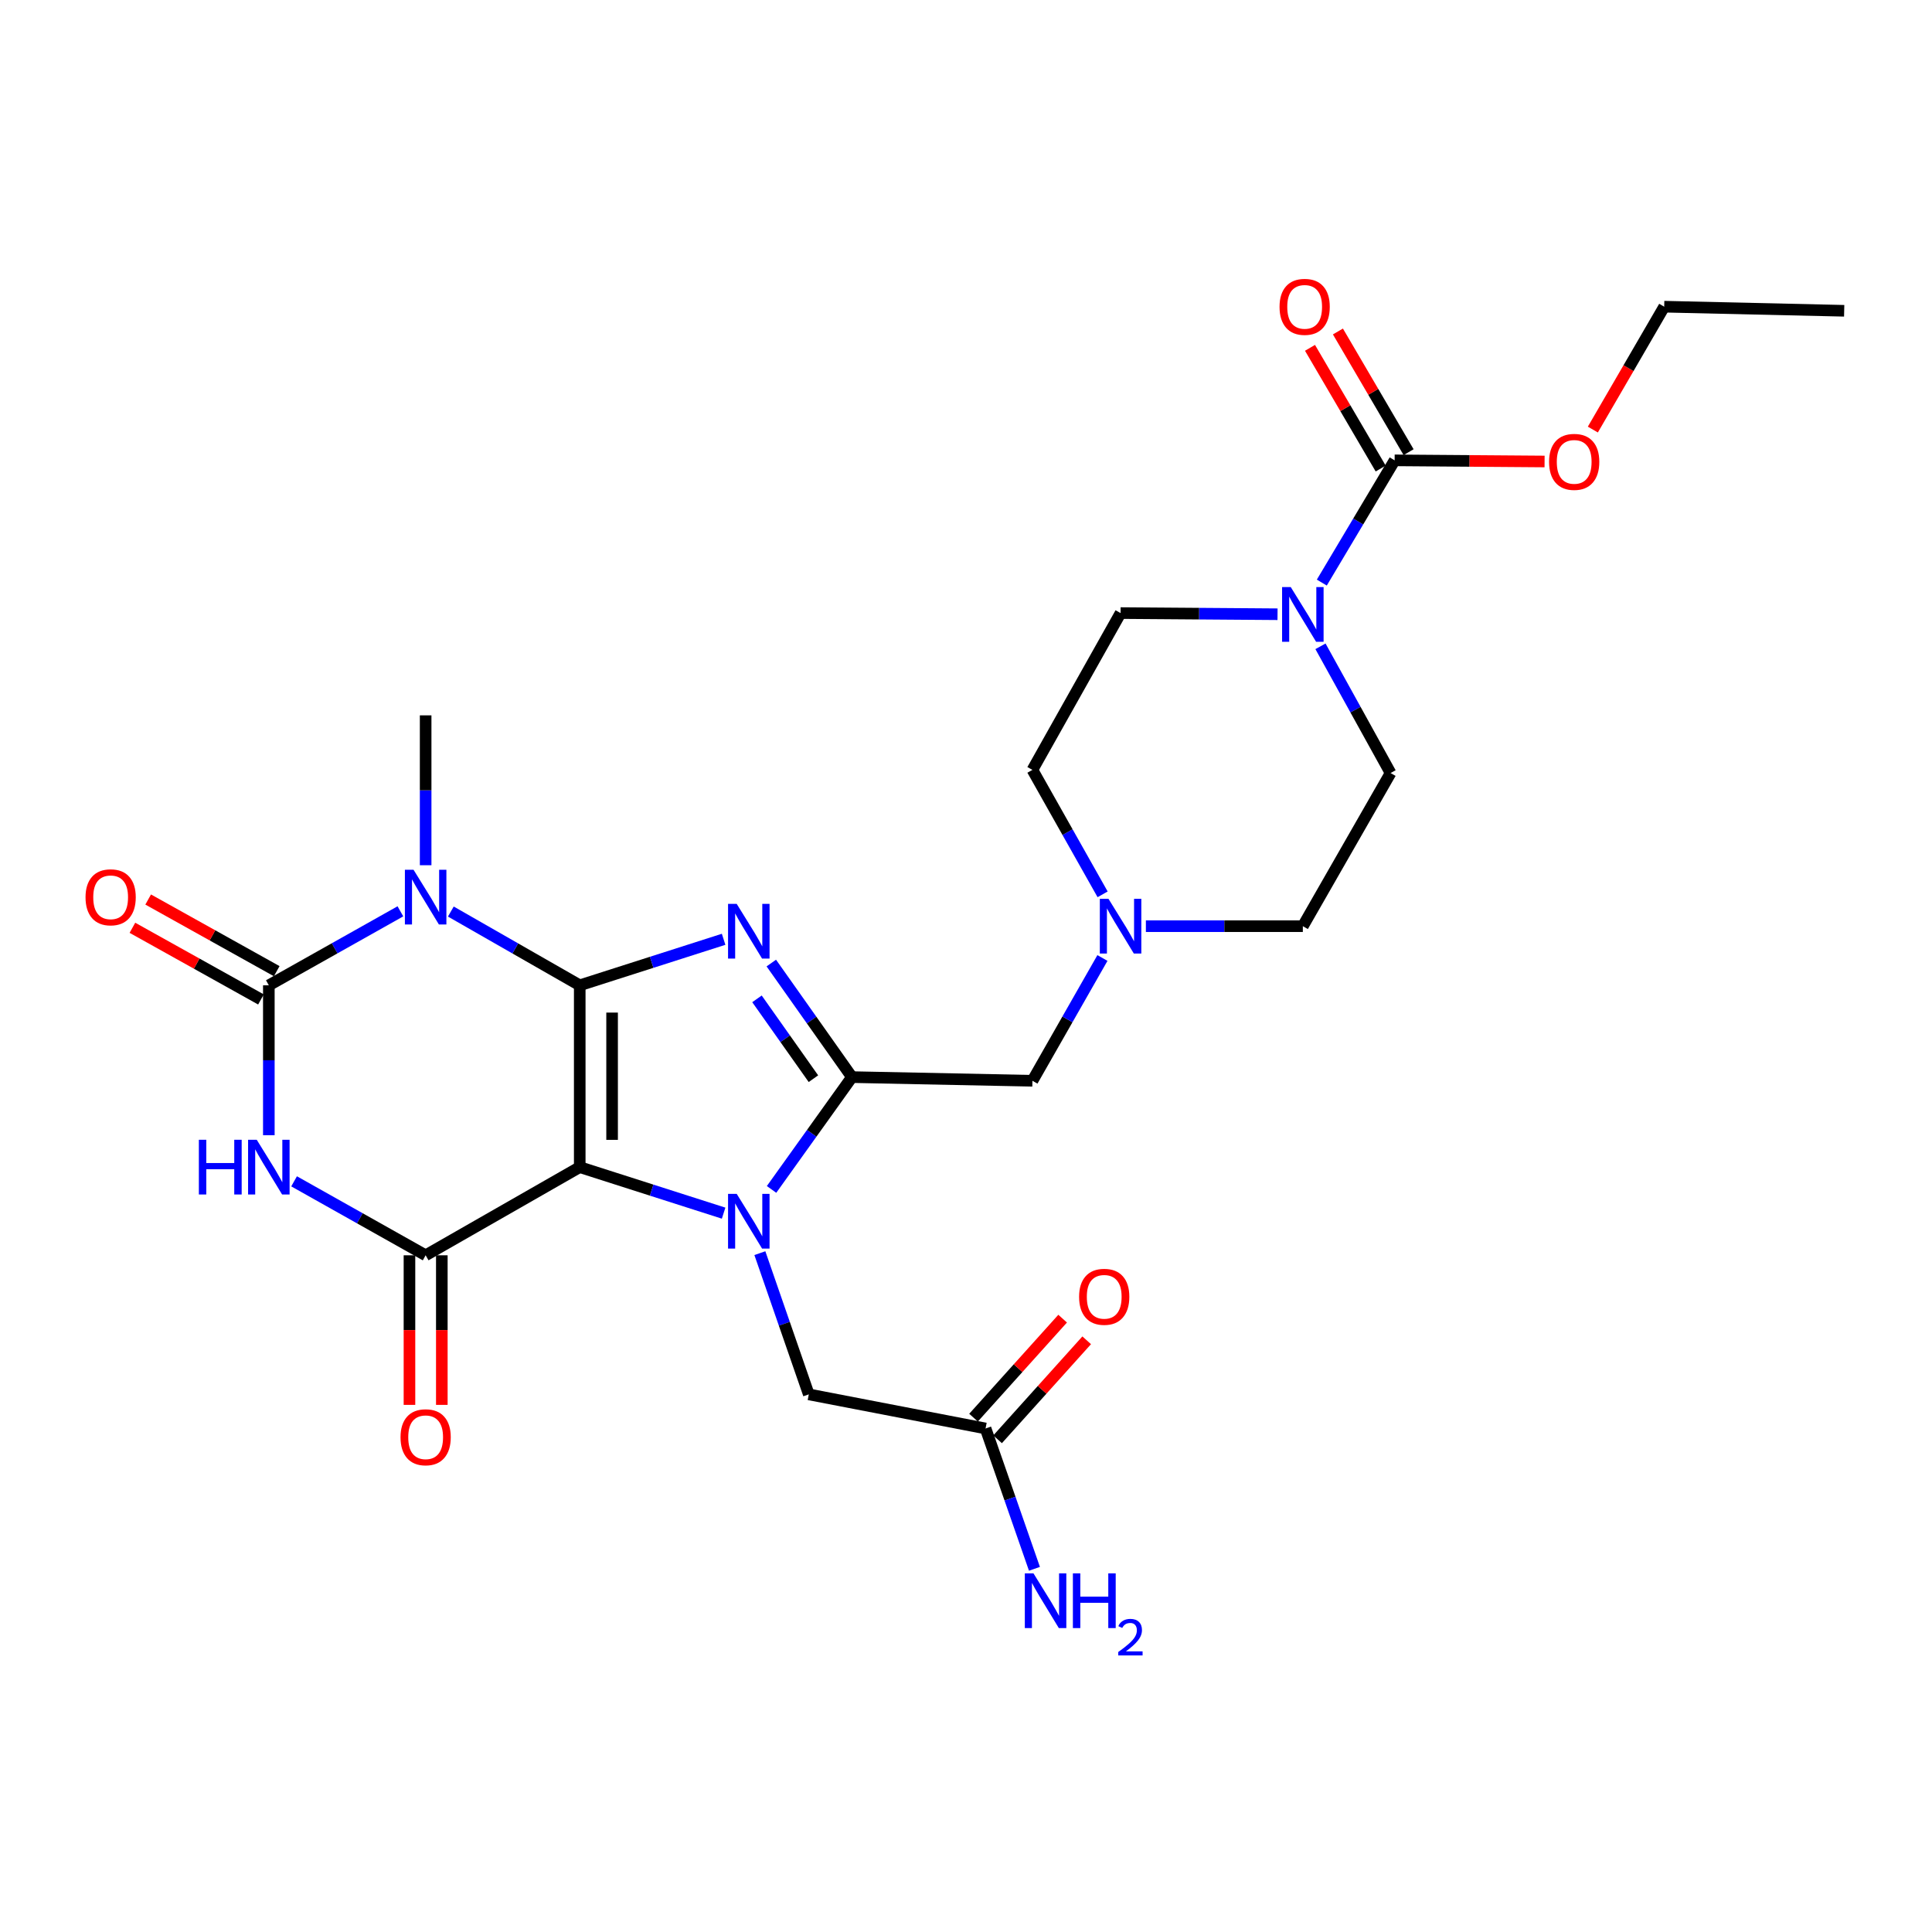 <?xml version='1.0' encoding='iso-8859-1'?>
<svg version='1.1' baseProfile='full'
              xmlns='http://www.w3.org/2000/svg'
                      xmlns:rdkit='http://www.rdkit.org/xml'
                      xmlns:xlink='http://www.w3.org/1999/xlink'
                  xml:space='preserve'
width='1000px' height='1000px' viewBox='0 0 1000 1000'>
<!-- END OF HEADER -->
<rect style='opacity:1.0;fill:#FFFFFF;stroke:none' width='1000' height='1000' x='0' y='0'> </rect>
<path class='bond-0' d='M 300.07,509.997 L 300.07,604.103' style='fill:none;fill-rule:evenodd;stroke:#000000;stroke-width:6px;stroke-linecap:butt;stroke-linejoin:miter;stroke-opacity:1' />
<path class='bond-0' d='M 316.82,524.113 L 316.82,589.987' style='fill:none;fill-rule:evenodd;stroke:#000000;stroke-width:6px;stroke-linecap:butt;stroke-linejoin:miter;stroke-opacity:1' />
<path class='bond-1' d='M 300.07,509.997 L 337.306,498.086' style='fill:none;fill-rule:evenodd;stroke:#000000;stroke-width:6px;stroke-linecap:butt;stroke-linejoin:miter;stroke-opacity:1' />
<path class='bond-1' d='M 337.306,498.086 L 374.542,486.176' style='fill:none;fill-rule:evenodd;stroke:#0000FF;stroke-width:6px;stroke-linecap:butt;stroke-linejoin:miter;stroke-opacity:1' />
<path class='bond-3' d='M 300.07,509.997 L 266.71,490.905' style='fill:none;fill-rule:evenodd;stroke:#000000;stroke-width:6px;stroke-linecap:butt;stroke-linejoin:miter;stroke-opacity:1' />
<path class='bond-3' d='M 266.71,490.905 L 233.35,471.814' style='fill:none;fill-rule:evenodd;stroke:#0000FF;stroke-width:6px;stroke-linecap:butt;stroke-linejoin:miter;stroke-opacity:1' />
<path class='bond-2' d='M 300.07,604.103 L 337.306,616.014' style='fill:none;fill-rule:evenodd;stroke:#000000;stroke-width:6px;stroke-linecap:butt;stroke-linejoin:miter;stroke-opacity:1' />
<path class='bond-2' d='M 337.306,616.014 L 374.542,627.924' style='fill:none;fill-rule:evenodd;stroke:#0000FF;stroke-width:6px;stroke-linecap:butt;stroke-linejoin:miter;stroke-opacity:1' />
<path class='bond-7' d='M 300.07,604.103 L 220.313,649.737' style='fill:none;fill-rule:evenodd;stroke:#000000;stroke-width:6px;stroke-linecap:butt;stroke-linejoin:miter;stroke-opacity:1' />
<path class='bond-4' d='M 399.226,498.477 L 420.095,527.994' style='fill:none;fill-rule:evenodd;stroke:#0000FF;stroke-width:6px;stroke-linecap:butt;stroke-linejoin:miter;stroke-opacity:1' />
<path class='bond-4' d='M 420.095,527.994 L 440.965,557.51' style='fill:none;fill-rule:evenodd;stroke:#000000;stroke-width:6px;stroke-linecap:butt;stroke-linejoin:miter;stroke-opacity:1' />
<path class='bond-4' d='M 391.81,517.002 L 406.419,537.664' style='fill:none;fill-rule:evenodd;stroke:#0000FF;stroke-width:6px;stroke-linecap:butt;stroke-linejoin:miter;stroke-opacity:1' />
<path class='bond-4' d='M 406.419,537.664 L 421.027,558.326' style='fill:none;fill-rule:evenodd;stroke:#000000;stroke-width:6px;stroke-linecap:butt;stroke-linejoin:miter;stroke-opacity:1' />
<path class='bond-10' d='M 393.307,648.626 L 405.969,685.175' style='fill:none;fill-rule:evenodd;stroke:#0000FF;stroke-width:6px;stroke-linecap:butt;stroke-linejoin:miter;stroke-opacity:1' />
<path class='bond-10' d='M 405.969,685.175 L 418.632,721.725' style='fill:none;fill-rule:evenodd;stroke:#000000;stroke-width:6px;stroke-linecap:butt;stroke-linejoin:miter;stroke-opacity:1' />
<path class='bond-27' d='M 399.356,615.641 L 420.16,586.576' style='fill:none;fill-rule:evenodd;stroke:#0000FF;stroke-width:6px;stroke-linecap:butt;stroke-linejoin:miter;stroke-opacity:1' />
<path class='bond-27' d='M 420.16,586.576 L 440.965,557.51' style='fill:none;fill-rule:evenodd;stroke:#000000;stroke-width:6px;stroke-linecap:butt;stroke-linejoin:miter;stroke-opacity:1' />
<path class='bond-5' d='M 207.245,471.702 L 173.197,490.849' style='fill:none;fill-rule:evenodd;stroke:#0000FF;stroke-width:6px;stroke-linecap:butt;stroke-linejoin:miter;stroke-opacity:1' />
<path class='bond-5' d='M 173.197,490.849 L 139.15,509.997' style='fill:none;fill-rule:evenodd;stroke:#000000;stroke-width:6px;stroke-linecap:butt;stroke-linejoin:miter;stroke-opacity:1' />
<path class='bond-20' d='M 220.313,447.841 L 220.313,409.053' style='fill:none;fill-rule:evenodd;stroke:#0000FF;stroke-width:6px;stroke-linecap:butt;stroke-linejoin:miter;stroke-opacity:1' />
<path class='bond-20' d='M 220.313,409.053 L 220.313,370.265' style='fill:none;fill-rule:evenodd;stroke:#000000;stroke-width:6px;stroke-linecap:butt;stroke-linejoin:miter;stroke-opacity:1' />
<path class='bond-11' d='M 440.965,557.51 L 534.383,559.409' style='fill:none;fill-rule:evenodd;stroke:#000000;stroke-width:6px;stroke-linecap:butt;stroke-linejoin:miter;stroke-opacity:1' />
<path class='bond-6' d='M 139.15,509.997 L 139.15,548.794' style='fill:none;fill-rule:evenodd;stroke:#000000;stroke-width:6px;stroke-linecap:butt;stroke-linejoin:miter;stroke-opacity:1' />
<path class='bond-6' d='M 139.15,548.794 L 139.15,587.59' style='fill:none;fill-rule:evenodd;stroke:#0000FF;stroke-width:6px;stroke-linecap:butt;stroke-linejoin:miter;stroke-opacity:1' />
<path class='bond-14' d='M 143.228,502.681 L 109.96,484.136' style='fill:none;fill-rule:evenodd;stroke:#000000;stroke-width:6px;stroke-linecap:butt;stroke-linejoin:miter;stroke-opacity:1' />
<path class='bond-14' d='M 109.96,484.136 L 76.692,465.591' style='fill:none;fill-rule:evenodd;stroke:#FF0000;stroke-width:6px;stroke-linecap:butt;stroke-linejoin:miter;stroke-opacity:1' />
<path class='bond-14' d='M 135.072,517.312 L 101.804,498.767' style='fill:none;fill-rule:evenodd;stroke:#000000;stroke-width:6px;stroke-linecap:butt;stroke-linejoin:miter;stroke-opacity:1' />
<path class='bond-14' d='M 101.804,498.767 L 68.537,480.221' style='fill:none;fill-rule:evenodd;stroke:#FF0000;stroke-width:6px;stroke-linecap:butt;stroke-linejoin:miter;stroke-opacity:1' />
<path class='bond-28' d='M 152.218,611.451 L 186.265,630.594' style='fill:none;fill-rule:evenodd;stroke:#0000FF;stroke-width:6px;stroke-linecap:butt;stroke-linejoin:miter;stroke-opacity:1' />
<path class='bond-28' d='M 186.265,630.594 L 220.313,649.737' style='fill:none;fill-rule:evenodd;stroke:#000000;stroke-width:6px;stroke-linecap:butt;stroke-linejoin:miter;stroke-opacity:1' />
<path class='bond-15' d='M 211.938,649.737 L 211.938,688.45' style='fill:none;fill-rule:evenodd;stroke:#000000;stroke-width:6px;stroke-linecap:butt;stroke-linejoin:miter;stroke-opacity:1' />
<path class='bond-15' d='M 211.938,688.45 L 211.938,727.162' style='fill:none;fill-rule:evenodd;stroke:#FF0000;stroke-width:6px;stroke-linecap:butt;stroke-linejoin:miter;stroke-opacity:1' />
<path class='bond-15' d='M 228.688,649.737 L 228.688,688.45' style='fill:none;fill-rule:evenodd;stroke:#000000;stroke-width:6px;stroke-linecap:butt;stroke-linejoin:miter;stroke-opacity:1' />
<path class='bond-15' d='M 228.688,688.45 L 228.688,727.162' style='fill:none;fill-rule:evenodd;stroke:#FF0000;stroke-width:6px;stroke-linecap:butt;stroke-linejoin:miter;stroke-opacity:1' />
<path class='bond-8' d='M 683.476,334.529 L 701.617,367.328' style='fill:none;fill-rule:evenodd;stroke:#0000FF;stroke-width:6px;stroke-linecap:butt;stroke-linejoin:miter;stroke-opacity:1' />
<path class='bond-8' d='M 701.617,367.328 L 719.758,400.126' style='fill:none;fill-rule:evenodd;stroke:#000000;stroke-width:6px;stroke-linecap:butt;stroke-linejoin:miter;stroke-opacity:1' />
<path class='bond-9' d='M 684.166,301.543 L 703.014,269.909' style='fill:none;fill-rule:evenodd;stroke:#0000FF;stroke-width:6px;stroke-linecap:butt;stroke-linejoin:miter;stroke-opacity:1' />
<path class='bond-9' d='M 703.014,269.909 L 721.861,238.276' style='fill:none;fill-rule:evenodd;stroke:#000000;stroke-width:6px;stroke-linecap:butt;stroke-linejoin:miter;stroke-opacity:1' />
<path class='bond-29' d='M 661.249,317.927 L 620.628,317.626' style='fill:none;fill-rule:evenodd;stroke:#0000FF;stroke-width:6px;stroke-linecap:butt;stroke-linejoin:miter;stroke-opacity:1' />
<path class='bond-29' d='M 620.628,317.626 L 580.008,317.326' style='fill:none;fill-rule:evenodd;stroke:#000000;stroke-width:6px;stroke-linecap:butt;stroke-linejoin:miter;stroke-opacity:1' />
<path class='bond-16' d='M 729.088,234.044 L 710.797,202.809' style='fill:none;fill-rule:evenodd;stroke:#000000;stroke-width:6px;stroke-linecap:butt;stroke-linejoin:miter;stroke-opacity:1' />
<path class='bond-16' d='M 710.797,202.809 L 692.507,171.573' style='fill:none;fill-rule:evenodd;stroke:#FF0000;stroke-width:6px;stroke-linecap:butt;stroke-linejoin:miter;stroke-opacity:1' />
<path class='bond-16' d='M 714.634,242.508 L 696.343,211.273' style='fill:none;fill-rule:evenodd;stroke:#000000;stroke-width:6px;stroke-linecap:butt;stroke-linejoin:miter;stroke-opacity:1' />
<path class='bond-16' d='M 696.343,211.273 L 678.053,180.038' style='fill:none;fill-rule:evenodd;stroke:#FF0000;stroke-width:6px;stroke-linecap:butt;stroke-linejoin:miter;stroke-opacity:1' />
<path class='bond-23' d='M 721.861,238.276 L 760.666,238.571' style='fill:none;fill-rule:evenodd;stroke:#000000;stroke-width:6px;stroke-linecap:butt;stroke-linejoin:miter;stroke-opacity:1' />
<path class='bond-23' d='M 760.666,238.571 L 799.472,238.866' style='fill:none;fill-rule:evenodd;stroke:#FF0000;stroke-width:6px;stroke-linecap:butt;stroke-linejoin:miter;stroke-opacity:1' />
<path class='bond-13' d='M 418.632,721.725 L 510.124,739.377' style='fill:none;fill-rule:evenodd;stroke:#000000;stroke-width:6px;stroke-linecap:butt;stroke-linejoin:miter;stroke-opacity:1' />
<path class='bond-12' d='M 534.383,559.409 L 552.502,527.631' style='fill:none;fill-rule:evenodd;stroke:#000000;stroke-width:6px;stroke-linecap:butt;stroke-linejoin:miter;stroke-opacity:1' />
<path class='bond-12' d='M 552.502,527.631 L 570.621,495.853' style='fill:none;fill-rule:evenodd;stroke:#0000FF;stroke-width:6px;stroke-linecap:butt;stroke-linejoin:miter;stroke-opacity:1' />
<path class='bond-21' d='M 570.713,462.909 L 552.548,430.699' style='fill:none;fill-rule:evenodd;stroke:#0000FF;stroke-width:6px;stroke-linecap:butt;stroke-linejoin:miter;stroke-opacity:1' />
<path class='bond-21' d='M 552.548,430.699 L 534.383,398.489' style='fill:none;fill-rule:evenodd;stroke:#000000;stroke-width:6px;stroke-linecap:butt;stroke-linejoin:miter;stroke-opacity:1' />
<path class='bond-22' d='M 593.106,479.391 L 633.727,479.391' style='fill:none;fill-rule:evenodd;stroke:#0000FF;stroke-width:6px;stroke-linecap:butt;stroke-linejoin:miter;stroke-opacity:1' />
<path class='bond-22' d='M 633.727,479.391 L 674.347,479.391' style='fill:none;fill-rule:evenodd;stroke:#000000;stroke-width:6px;stroke-linecap:butt;stroke-linejoin:miter;stroke-opacity:1' />
<path class='bond-19' d='M 516.348,744.98 L 539.409,719.358' style='fill:none;fill-rule:evenodd;stroke:#000000;stroke-width:6px;stroke-linecap:butt;stroke-linejoin:miter;stroke-opacity:1' />
<path class='bond-19' d='M 539.409,719.358 L 562.47,693.737' style='fill:none;fill-rule:evenodd;stroke:#FF0000;stroke-width:6px;stroke-linecap:butt;stroke-linejoin:miter;stroke-opacity:1' />
<path class='bond-19' d='M 503.899,733.775 L 526.959,708.153' style='fill:none;fill-rule:evenodd;stroke:#000000;stroke-width:6px;stroke-linecap:butt;stroke-linejoin:miter;stroke-opacity:1' />
<path class='bond-19' d='M 526.959,708.153 L 550.02,682.531' style='fill:none;fill-rule:evenodd;stroke:#FF0000;stroke-width:6px;stroke-linecap:butt;stroke-linejoin:miter;stroke-opacity:1' />
<path class='bond-24' d='M 510.124,739.377 L 522.777,775.695' style='fill:none;fill-rule:evenodd;stroke:#000000;stroke-width:6px;stroke-linecap:butt;stroke-linejoin:miter;stroke-opacity:1' />
<path class='bond-24' d='M 522.777,775.695 L 535.43,812.013' style='fill:none;fill-rule:evenodd;stroke:#0000FF;stroke-width:6px;stroke-linecap:butt;stroke-linejoin:miter;stroke-opacity:1' />
<path class='bond-17' d='M 719.758,400.126 L 674.347,479.391' style='fill:none;fill-rule:evenodd;stroke:#000000;stroke-width:6px;stroke-linecap:butt;stroke-linejoin:miter;stroke-opacity:1' />
<path class='bond-18' d='M 580.008,317.326 L 534.383,398.489' style='fill:none;fill-rule:evenodd;stroke:#000000;stroke-width:6px;stroke-linecap:butt;stroke-linejoin:miter;stroke-opacity:1' />
<path class='bond-25' d='M 824.457,222.343 L 842.923,190.542' style='fill:none;fill-rule:evenodd;stroke:#FF0000;stroke-width:6px;stroke-linecap:butt;stroke-linejoin:miter;stroke-opacity:1' />
<path class='bond-25' d='M 842.923,190.542 L 861.388,158.741' style='fill:none;fill-rule:evenodd;stroke:#000000;stroke-width:6px;stroke-linecap:butt;stroke-linejoin:miter;stroke-opacity:1' />
<path class='bond-26' d='M 861.388,158.741 L 954.545,160.863' style='fill:none;fill-rule:evenodd;stroke:#000000;stroke-width:6px;stroke-linecap:butt;stroke-linejoin:miter;stroke-opacity:1' />
<path  class='atom-2' d='M 381.319 467.846
L 390.599 482.846
Q 391.519 484.326, 392.999 487.006
Q 394.479 489.686, 394.559 489.846
L 394.559 467.846
L 398.319 467.846
L 398.319 496.166
L 394.439 496.166
L 384.479 479.766
Q 383.319 477.846, 382.079 475.646
Q 380.879 473.446, 380.519 472.766
L 380.519 496.166
L 376.839 496.166
L 376.839 467.846
L 381.319 467.846
' fill='#0000FF'/>
<path  class='atom-3' d='M 381.319 617.934
L 390.599 632.934
Q 391.519 634.414, 392.999 637.094
Q 394.479 639.774, 394.559 639.934
L 394.559 617.934
L 398.319 617.934
L 398.319 646.254
L 394.439 646.254
L 384.479 629.854
Q 383.319 627.934, 382.079 625.734
Q 380.879 623.534, 380.519 622.854
L 380.519 646.254
L 376.839 646.254
L 376.839 617.934
L 381.319 617.934
' fill='#0000FF'/>
<path  class='atom-4' d='M 214.053 450.193
L 223.333 465.193
Q 224.253 466.673, 225.733 469.353
Q 227.213 472.033, 227.293 472.193
L 227.293 450.193
L 231.053 450.193
L 231.053 478.513
L 227.173 478.513
L 217.213 462.113
Q 216.053 460.193, 214.813 457.993
Q 213.613 455.793, 213.253 455.113
L 213.253 478.513
L 209.573 478.513
L 209.573 450.193
L 214.053 450.193
' fill='#0000FF'/>
<path  class='atom-7' d='M 102.93 589.943
L 106.77 589.943
L 106.77 601.983
L 121.25 601.983
L 121.25 589.943
L 125.09 589.943
L 125.09 618.263
L 121.25 618.263
L 121.25 605.183
L 106.77 605.183
L 106.77 618.263
L 102.93 618.263
L 102.93 589.943
' fill='#0000FF'/>
<path  class='atom-7' d='M 132.89 589.943
L 142.17 604.943
Q 143.09 606.423, 144.57 609.103
Q 146.05 611.783, 146.13 611.943
L 146.13 589.943
L 149.89 589.943
L 149.89 618.263
L 146.01 618.263
L 136.05 601.863
Q 134.89 599.943, 133.65 597.743
Q 132.45 595.543, 132.09 594.863
L 132.09 618.263
L 128.41 618.263
L 128.41 589.943
L 132.89 589.943
' fill='#0000FF'/>
<path  class='atom-9' d='M 668.087 303.864
L 677.367 318.864
Q 678.287 320.344, 679.767 323.024
Q 681.247 325.704, 681.327 325.864
L 681.327 303.864
L 685.087 303.864
L 685.087 332.184
L 681.207 332.184
L 671.247 315.784
Q 670.087 313.864, 668.847 311.664
Q 667.647 309.464, 667.287 308.784
L 667.287 332.184
L 663.607 332.184
L 663.607 303.864
L 668.087 303.864
' fill='#0000FF'/>
<path  class='atom-13' d='M 573.748 465.231
L 583.028 480.231
Q 583.948 481.711, 585.428 484.391
Q 586.908 487.071, 586.988 487.231
L 586.988 465.231
L 590.748 465.231
L 590.748 493.551
L 586.868 493.551
L 576.908 477.151
Q 575.748 475.231, 574.508 473.031
Q 573.308 470.831, 572.948 470.151
L 572.948 493.551
L 569.268 493.551
L 569.268 465.231
L 573.748 465.231
' fill='#0000FF'/>
<path  class='atom-15' d='M 44.271 464.433
Q 44.271 457.633, 47.631 453.833
Q 50.991 450.033, 57.271 450.033
Q 63.551 450.033, 66.911 453.833
Q 70.271 457.633, 70.271 464.433
Q 70.271 471.313, 66.871 475.233
Q 63.471 479.113, 57.271 479.113
Q 51.031 479.113, 47.631 475.233
Q 44.271 471.353, 44.271 464.433
M 57.271 475.913
Q 61.591 475.913, 63.911 473.033
Q 66.271 470.113, 66.271 464.433
Q 66.271 458.873, 63.911 456.073
Q 61.591 453.233, 57.271 453.233
Q 52.951 453.233, 50.591 456.033
Q 48.271 458.833, 48.271 464.433
Q 48.271 470.153, 50.591 473.033
Q 52.951 475.913, 57.271 475.913
' fill='#FF0000'/>
<path  class='atom-16' d='M 207.313 743.915
Q 207.313 737.115, 210.673 733.315
Q 214.033 729.515, 220.313 729.515
Q 226.593 729.515, 229.953 733.315
Q 233.313 737.115, 233.313 743.915
Q 233.313 750.795, 229.913 754.715
Q 226.513 758.595, 220.313 758.595
Q 214.073 758.595, 210.673 754.715
Q 207.313 750.835, 207.313 743.915
M 220.313 755.395
Q 224.633 755.395, 226.953 752.515
Q 229.313 749.595, 229.313 743.915
Q 229.313 738.355, 226.953 735.555
Q 224.633 732.715, 220.313 732.715
Q 215.993 732.715, 213.633 735.515
Q 211.313 738.315, 211.313 743.915
Q 211.313 749.635, 213.633 752.515
Q 215.993 755.395, 220.313 755.395
' fill='#FF0000'/>
<path  class='atom-17' d='M 662.287 158.821
Q 662.287 152.021, 665.647 148.221
Q 669.007 144.421, 675.287 144.421
Q 681.567 144.421, 684.927 148.221
Q 688.287 152.021, 688.287 158.821
Q 688.287 165.701, 684.887 169.621
Q 681.487 173.501, 675.287 173.501
Q 669.047 173.501, 665.647 169.621
Q 662.287 165.741, 662.287 158.821
M 675.287 170.301
Q 679.607 170.301, 681.927 167.421
Q 684.287 164.501, 684.287 158.821
Q 684.287 153.261, 681.927 150.461
Q 679.607 147.621, 675.287 147.621
Q 670.967 147.621, 668.607 150.421
Q 666.287 153.221, 666.287 158.821
Q 666.287 164.541, 668.607 167.421
Q 670.967 170.301, 675.287 170.301
' fill='#FF0000'/>
<path  class='atom-20' d='M 558.54 671.22
Q 558.54 664.42, 561.9 660.62
Q 565.26 656.82, 571.54 656.82
Q 577.82 656.82, 581.18 660.62
Q 584.54 664.42, 584.54 671.22
Q 584.54 678.1, 581.14 682.02
Q 577.74 685.9, 571.54 685.9
Q 565.3 685.9, 561.9 682.02
Q 558.54 678.14, 558.54 671.22
M 571.54 682.7
Q 575.86 682.7, 578.18 679.82
Q 580.54 676.9, 580.54 671.22
Q 580.54 665.66, 578.18 662.86
Q 575.86 660.02, 571.54 660.02
Q 567.22 660.02, 564.86 662.82
Q 562.54 665.62, 562.54 671.22
Q 562.54 676.94, 564.86 679.82
Q 567.22 682.7, 571.54 682.7
' fill='#FF0000'/>
<path  class='atom-24' d='M 801.795 239.063
Q 801.795 232.263, 805.155 228.463
Q 808.515 224.663, 814.795 224.663
Q 821.075 224.663, 824.435 228.463
Q 827.795 232.263, 827.795 239.063
Q 827.795 245.943, 824.395 249.863
Q 820.995 253.743, 814.795 253.743
Q 808.555 253.743, 805.155 249.863
Q 801.795 245.983, 801.795 239.063
M 814.795 250.543
Q 819.115 250.543, 821.435 247.663
Q 823.795 244.743, 823.795 239.063
Q 823.795 233.503, 821.435 230.703
Q 819.115 227.863, 814.795 227.863
Q 810.475 227.863, 808.115 230.663
Q 805.795 233.463, 805.795 239.063
Q 805.795 244.783, 808.115 247.663
Q 810.475 250.543, 814.795 250.543
' fill='#FF0000'/>
<path  class='atom-25' d='M 534.925 814.374
L 544.205 829.374
Q 545.125 830.854, 546.605 833.534
Q 548.085 836.214, 548.165 836.374
L 548.165 814.374
L 551.925 814.374
L 551.925 842.694
L 548.045 842.694
L 538.085 826.294
Q 536.925 824.374, 535.685 822.174
Q 534.485 819.974, 534.125 819.294
L 534.125 842.694
L 530.445 842.694
L 530.445 814.374
L 534.925 814.374
' fill='#0000FF'/>
<path  class='atom-25' d='M 555.325 814.374
L 559.165 814.374
L 559.165 826.414
L 573.645 826.414
L 573.645 814.374
L 577.485 814.374
L 577.485 842.694
L 573.645 842.694
L 573.645 829.614
L 559.165 829.614
L 559.165 842.694
L 555.325 842.694
L 555.325 814.374
' fill='#0000FF'/>
<path  class='atom-25' d='M 578.858 841.7
Q 579.545 839.931, 581.181 838.954
Q 582.818 837.951, 585.089 837.951
Q 587.913 837.951, 589.497 839.482
Q 591.081 841.014, 591.081 843.733
Q 591.081 846.505, 589.022 849.092
Q 586.989 851.679, 582.765 854.742
L 591.398 854.742
L 591.398 856.854
L 578.805 856.854
L 578.805 855.085
Q 582.29 852.603, 584.349 850.755
Q 586.435 848.907, 587.438 847.244
Q 588.441 845.581, 588.441 843.865
Q 588.441 842.07, 587.544 841.066
Q 586.646 840.063, 585.089 840.063
Q 583.584 840.063, 582.581 840.67
Q 581.577 841.278, 580.865 842.624
L 578.858 841.7
' fill='#0000FF'/>
</svg>

